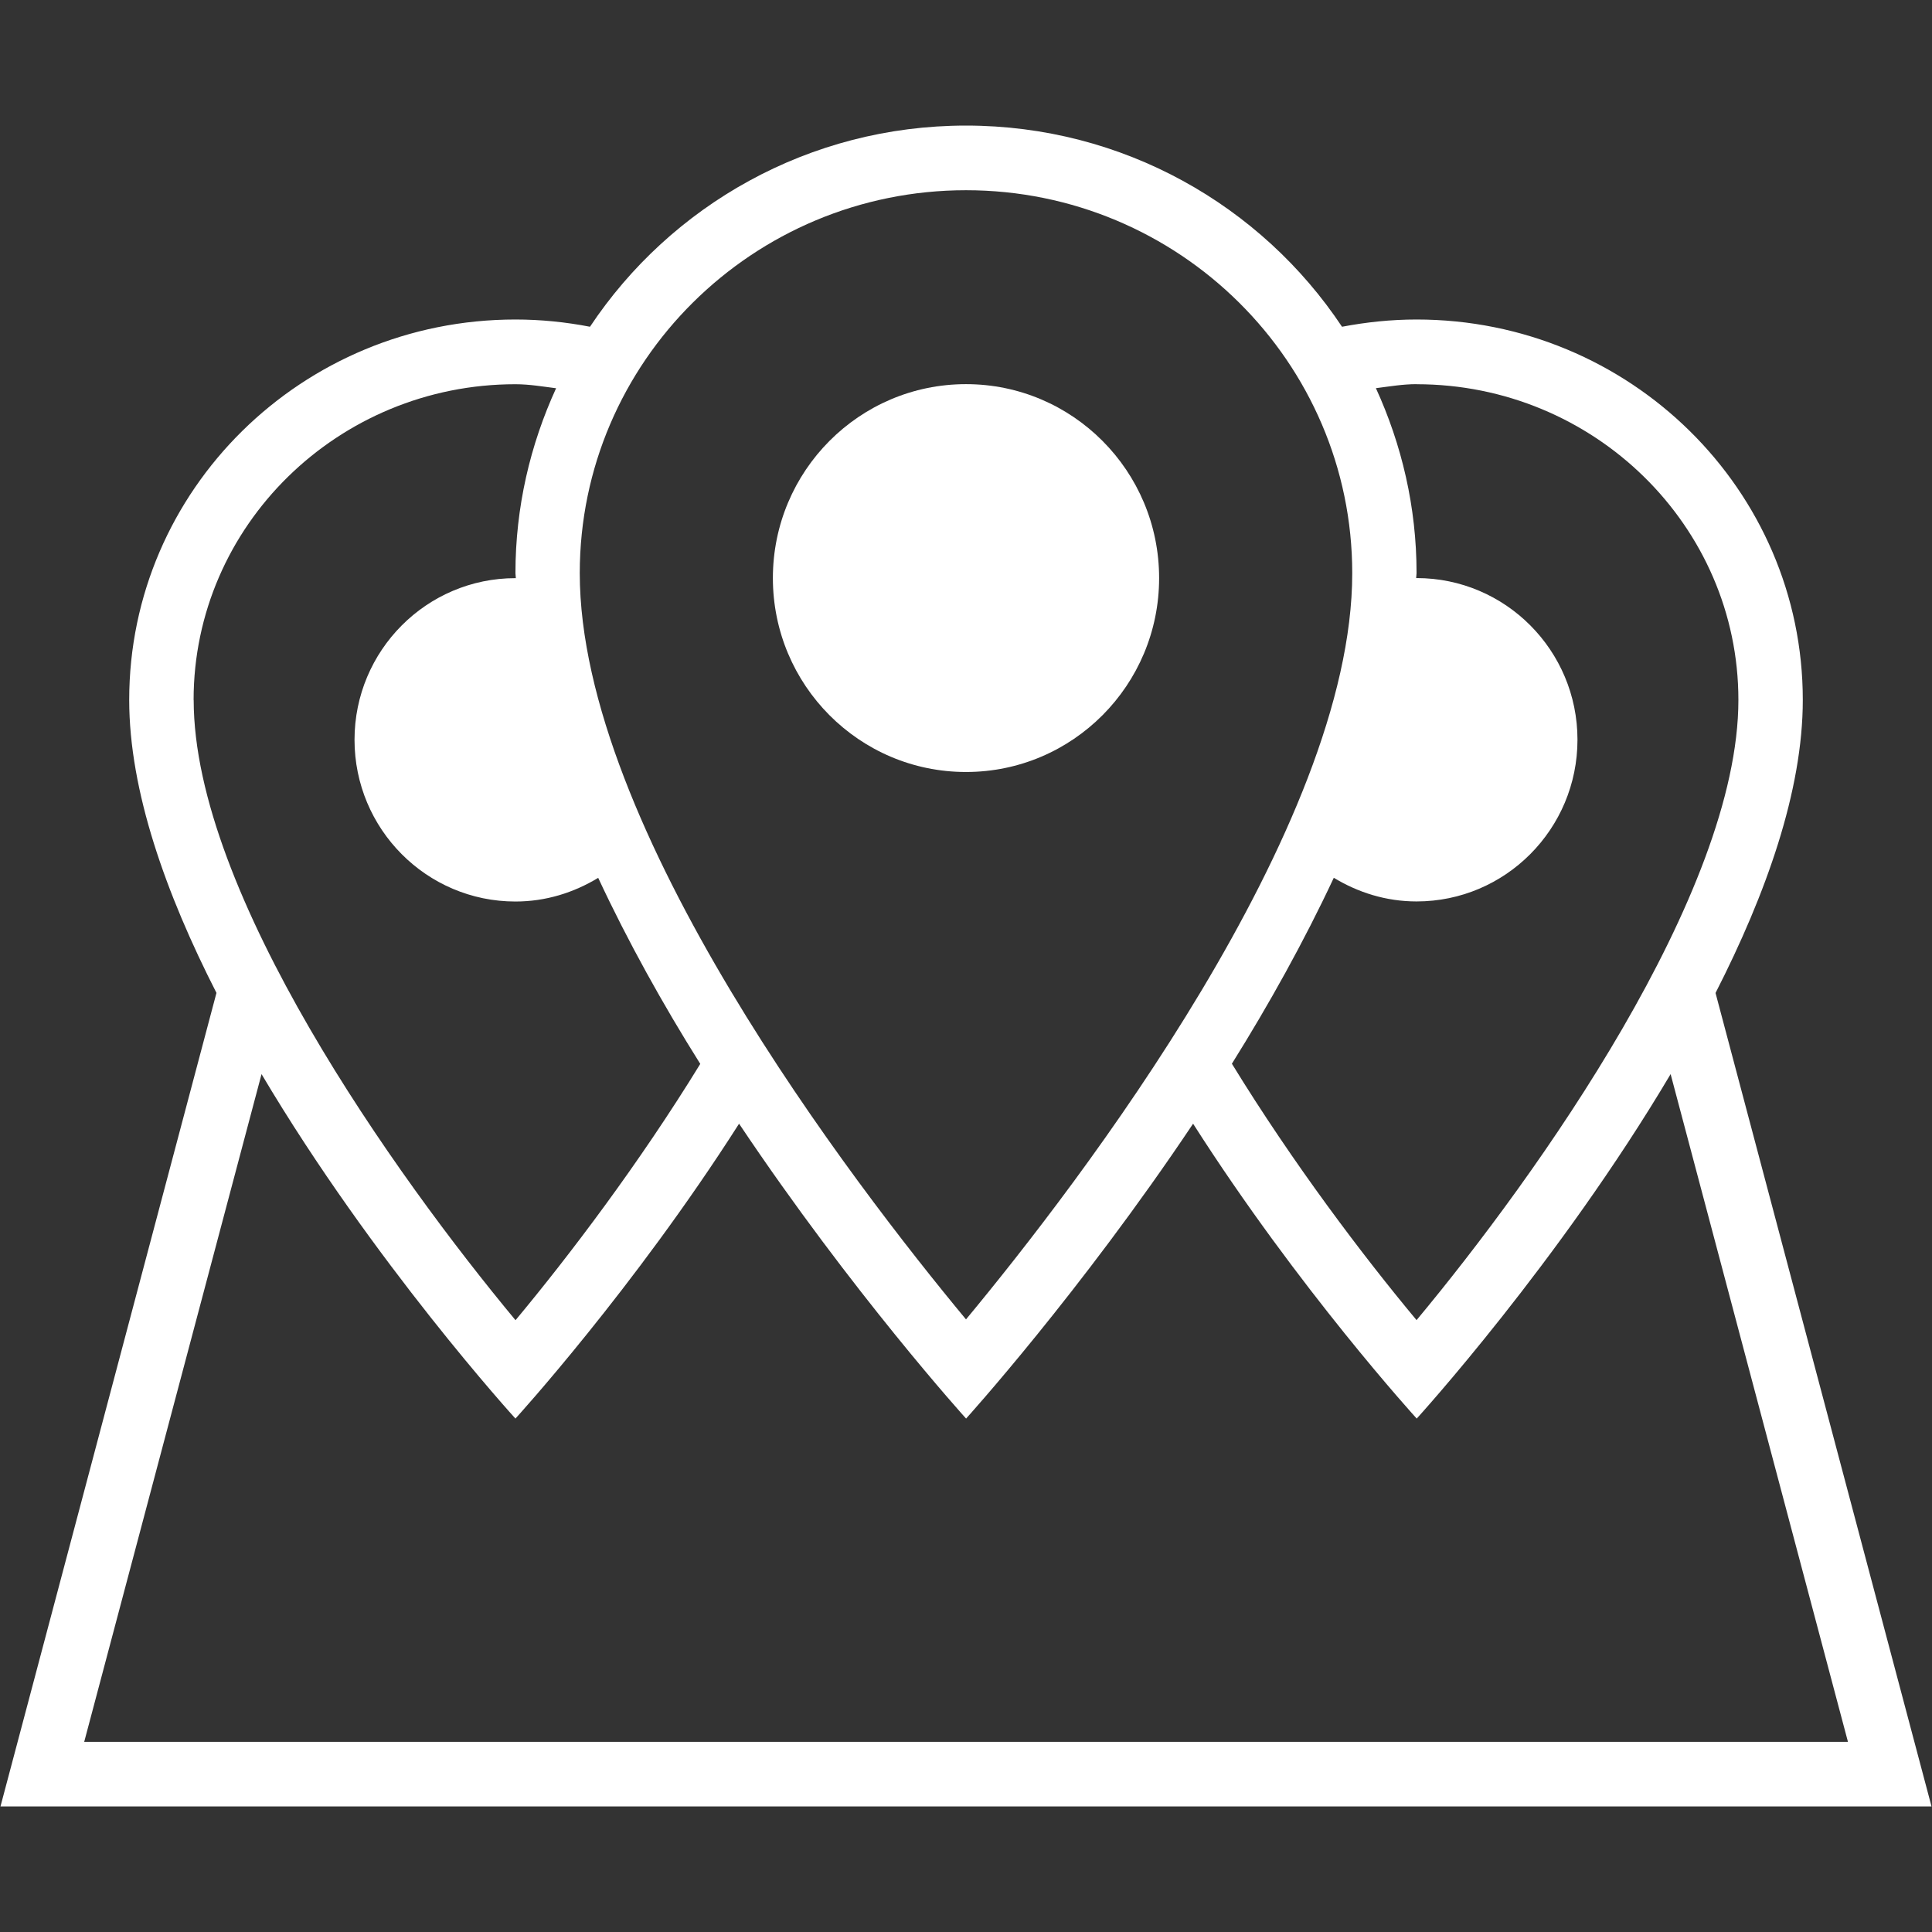 <svg xmlns="http://www.w3.org/2000/svg" xmlns:xlink="http://www.w3.org/1999/xlink" version="1.1" id="Layer_1" x="0px" y="0px" width="24px" height="24px" viewBox="0 0 24 24" style="enable-background:new 0 0 24 24;" xml:space="preserve">
<rect x="0" y="0" width="24" height="24" fill="#333333" stroke="none"/>
<style type="text/css">
	.st0{fill:white;}
</style>
<g>
	<g>
		<path class="st0" d="M22.395,8.695c0-2.61-2.148-4.726-4.798-4.726c-0.318,0-0.626,0.033-0.926,0.09    C15.67,2.554,13.951,1.56,12,1.56S8.33,2.554,7.329,4.059c-0.3-0.058-0.61-0.09-0.926-0.09c-2.651,0-4.798,2.116-4.798,4.726    c0,1.13,0.456,2.409,1.084,3.639L0.006,22.44h23.988l-2.683-10.105C21.939,11.105,22.395,9.825,22.395,8.695z M17.597,4.773    c2.204,0,3.998,1.759,3.998,3.922c0,2.4-2.505,5.911-3.998,7.704c-0.668-0.801-1.536-1.949-2.294-3.185    c0.46-0.736,0.896-1.519,1.266-2.31c0.301,0.183,0.65,0.294,1.028,0.294c1.104,0,1.999-0.9,1.999-2.009s-0.895-2.008-1.999-2.008    c-0.001,0-0.004,0.001-0.005,0.001c0-0.021,0.005-0.043,0.005-0.063c0-0.821-0.184-1.596-0.505-2.297    c0.168-0.021,0.333-0.05,0.505-0.05V4.773z M12,2.363c2.646,0,4.798,2.134,4.798,4.757c0,3.161-3.399,7.584-4.798,9.27    c-1.399-1.686-4.798-6.109-4.798-9.27C7.202,4.496,9.353,2.363,12,2.363z M2.405,8.695c0-2.164,1.794-3.922,3.998-3.922    c0.173,0,0.338,0.029,0.505,0.05C6.587,5.524,6.403,6.299,6.403,7.12c0,0.02,0.005,0.041,0.005,0.063    c-0.001,0-0.004-0.001-0.005-0.001c-1.104,0-1.999,0.9-1.999,2.008s0.895,2.009,1.999,2.009c0.378,0,0.726-0.111,1.028-0.294    c0.37,0.793,0.806,1.576,1.268,2.311c-0.758,1.236-1.628,2.383-2.295,3.184c-1.491-1.794-3.998-5.308-3.998-7.704L2.405,8.695z     M22.954,21.638H1.046l2.203-8.295c1.389,2.343,3.154,4.279,3.154,4.279s1.466-1.606,2.778-3.663    c1.406,2.101,2.82,3.663,2.82,3.663s1.414-1.561,2.82-3.663c1.311,2.056,2.778,3.663,2.778,3.663s1.765-1.936,3.154-4.279    l2.203,8.295H22.954z"/>
		<path class="st0" d="M9.601,7.181c0,1.33,1.074,2.409,2.399,2.409s2.399-1.079,2.399-2.409S13.325,4.772,12,4.772    S9.601,5.851,9.601,7.181z"/>
	</g>
</g>
</svg>
